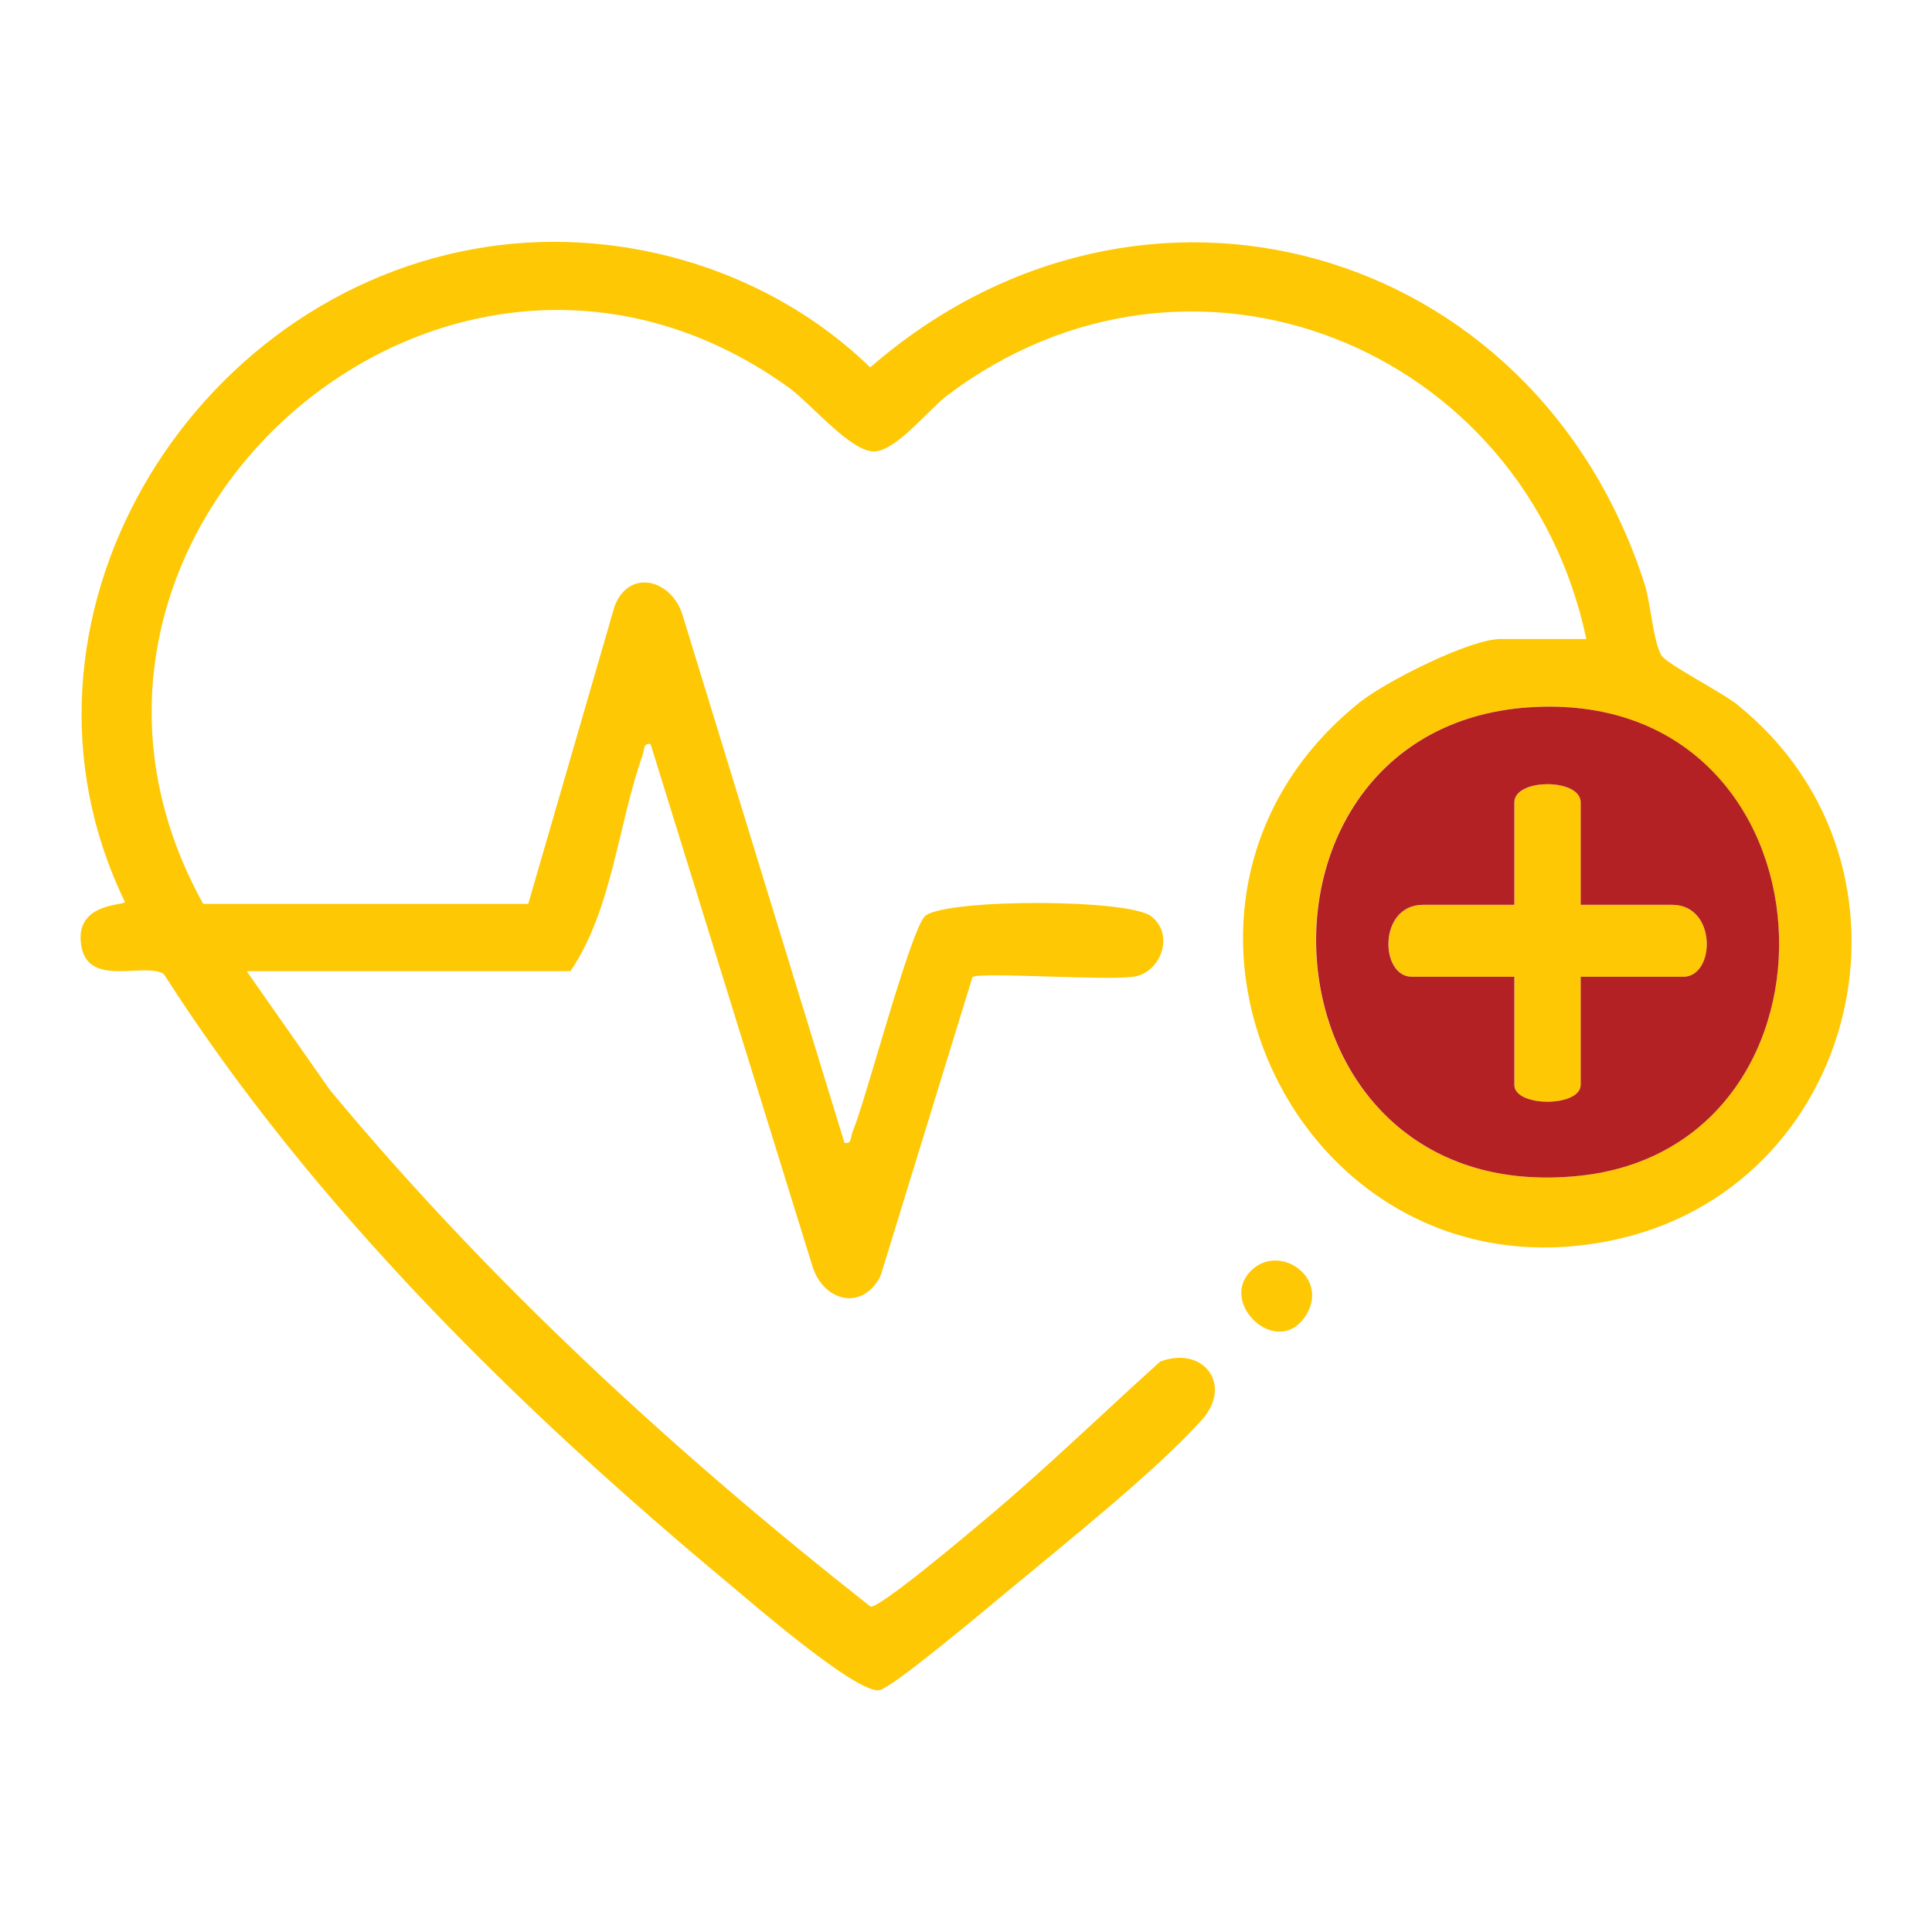 <svg viewBox="0 0 120 120" xmlns="http://www.w3.org/2000/svg" id="Layer_2">
  <defs>
    <style>
      .cls-1 {
        fill: #b32124;
      }

      .cls-2 {
        fill: none;
      }

      .cls-3 {
        fill: #fec804;
      }
    </style>
  </defs>
  <g data-sanitized-data-name="Layer_1" data-name="Layer_1" id="Layer_1-2">
    <g>
      <rect height="120" width="120" class="cls-2"></rect>
      <g>
        <path d="M107.98,43.83c12.39,10.05,7.56,30.13-8,33.24-19.52,3.91-31.1-20.93-15.55-33.43,1.6-1.29,6.86-3.95,8.77-3.95h5.33c-3.83-18.14-24.55-26.58-39.71-15.12-1.13.86-3.12,3.39-4.48,3.47-1.46.08-3.93-2.94-5.35-3.97C27.51,8.61-.04,33.34,12.62,56.14h20.19s5.37-18.51,5.37-18.51c.94-2.37,3.57-1.6,4.22.59l10.05,32.76c.47.1.37-.36.51-.69.86-2.08,3.65-12.8,4.54-13.43,1.45-1.04,12.57-1.04,14,.05,1.47,1.13.61,3.44-1,3.74-1.52.29-9.7-.3-10.1.04l-5.7,18.54c-1.09,2.22-3.55,1.64-4.24-.59l-10.05-32.42c-.46-.1-.38.36-.5.69-1.54,4.36-1.89,9.61-4.48,13.41H15.32l5.17,7.38c9.91,11.93,21.4,22.5,33.58,32.09.59.1,6.19-4.63,7.15-5.44,3.73-3.12,7.23-6.53,10.84-9.78,2.66-1.01,4.55,1.42,2.59,3.62-2.86,3.19-8.6,7.76-12.06,10.64-1.15.95-7.16,6.02-7.98,6.15-1.41.22-7.91-5.42-9.38-6.65-13.06-10.87-25.88-23.48-35.06-37.84-1.26-.78-4.96,1.01-5.16-2.08-.15-2.36,2.75-2.16,2.75-2.39C-.67,38.66,11.74,18.07,30.32,15.32c8.52-1.26,17.56,1.5,23.73,7.5,16.83-14.63,41.27-7.73,48.09,13.43.4,1.24.53,3.55,1.05,4.45.32.55,3.77,2.29,4.79,3.12ZM98.01,73.04c17.66-1.77,16.42-30-2.64-29.13-19.36.88-17.78,31.19,2.64,29.13Z" class="cls-3"></path>
        <path d="M103.86,56.2c2.8,0,2.69,4.47.69,4.47h-6.36v6.71c0,1.4-4.12,1.4-4.12,0v-6.71h-6.36c-2,0-2.11-4.47.69-4.47h5.67v-6.36c0-1.51,4.12-1.51,4.12,0v6.36h5.68Z" class="cls-3"></path>
        <path d="M95.38,43.91c19.06-.87,20.29,27.36,2.64,29.13-20.42,2.06-21.99-28.25-2.64-29.13ZM104.55,60.67c2,0,2.11-4.47-.69-4.47h-5.68v-6.36c0-1.51-4.12-1.51-4.12,0v6.36h-5.67c-2.8,0-2.69,4.47-.69,4.47h6.36v6.71c0,1.4,4.12,1.4,4.12,0v-6.71h6.36Z" class="cls-1"></path>
        <path d="M77.65,78.98c1.78-1.88,5.09.44,3.37,2.86-1.75,2.46-5.28-.86-3.37-2.86Z" class="cls-3"></path>
      </g>
    </g>
  </g>
</svg>